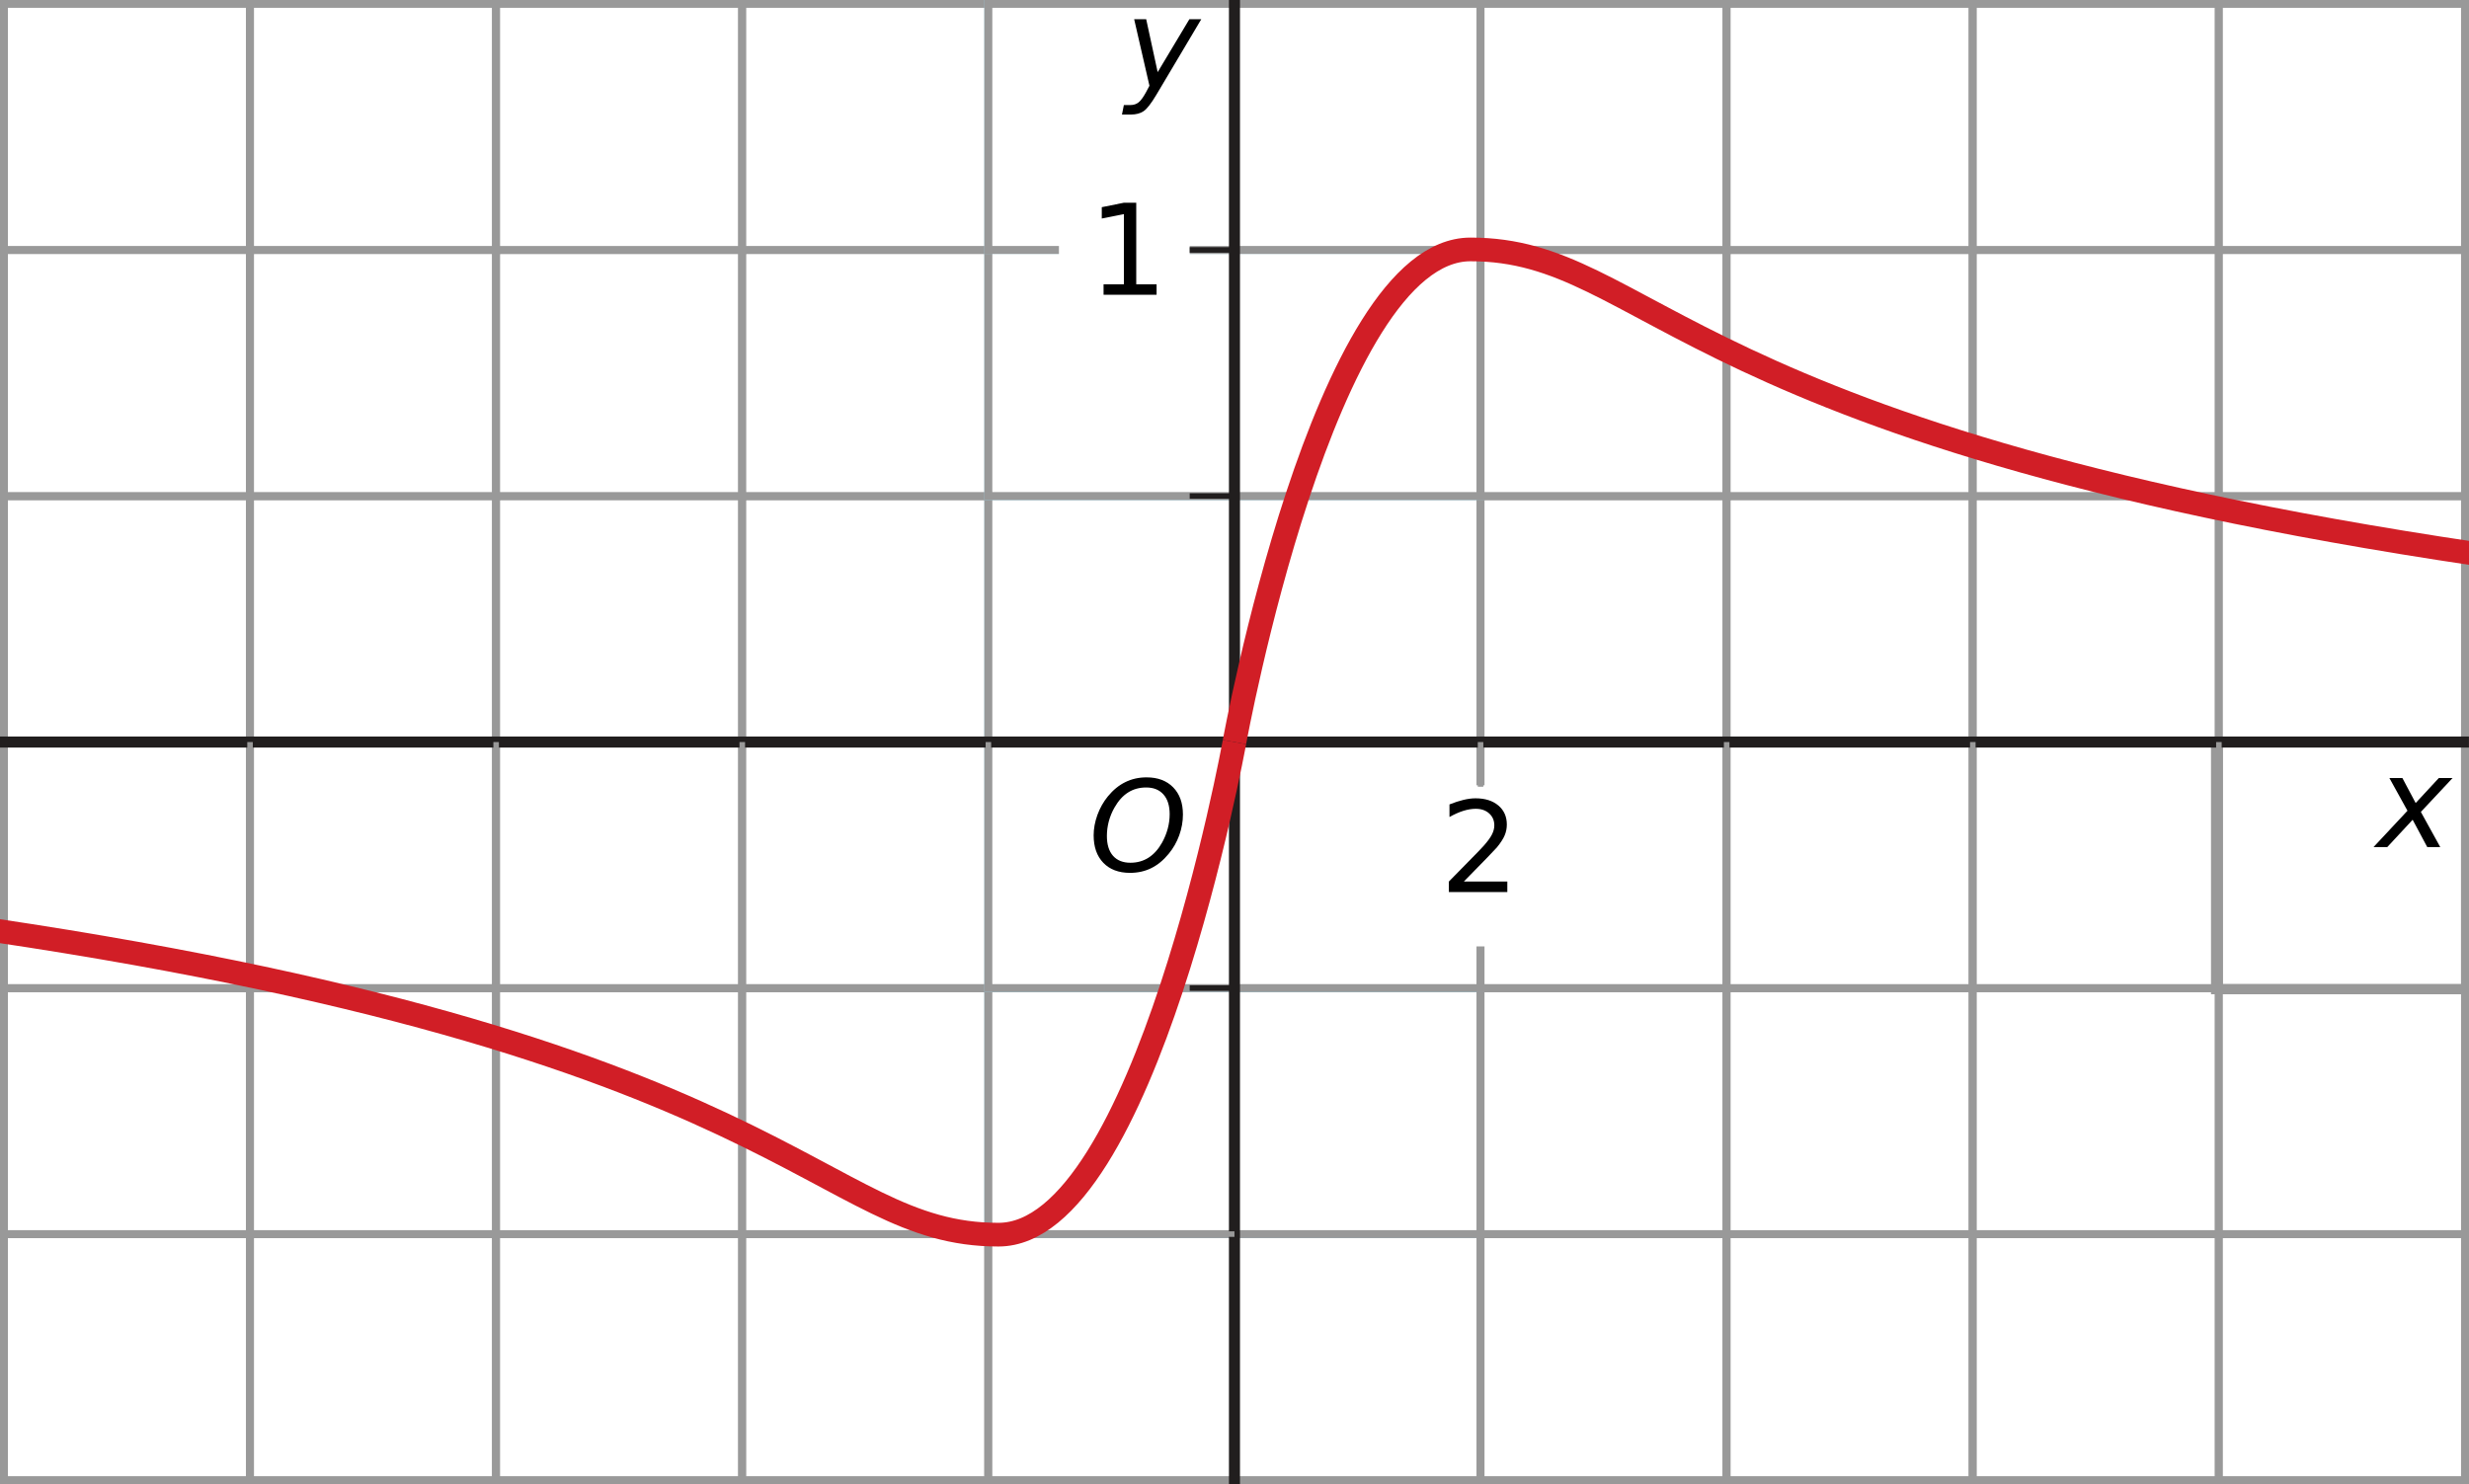 <?xml version="1.0" encoding="UTF-8" standalone="no"?>
<svg
   xmlns:dc="http://purl.org/dc/elements/1.1/"
   xmlns:cc="http://creativecommons.org/ns#"
   xmlns:rdf="http://www.w3.org/1999/02/22-rdf-syntax-ns#"
   xmlns:svg="http://www.w3.org/2000/svg"
   xmlns="http://www.w3.org/2000/svg"
   xmlns:sodipodi="http://sodipodi.sourceforge.net/DTD/sodipodi-0.dtd"
   xmlns:inkscape="http://www.inkscape.org/namespaces/inkscape"
   width="156.41pt"
   height="94.04pt"
   viewBox="0 0 156.41 94.04"
   version="1.1"
   id="svg583"
   sodipodi:docname="vb-c34-ex3-t01.svg"
   inkscape:version="0.92.1 r15371">
  <rect x="0" y="0" width="156.41" height="94.04" fill="#808080" stroke="none"/>
  <sodipodi:namedview
     pagecolor="#ffffff"
     bordercolor="#666666"
     borderopacity="1"
     objecttolerance="10"
     gridtolerance="10"
     guidetolerance="10"
     inkscape:pageopacity="0"
     inkscape:pageshadow="2"
     inkscape:window-width="1920"
     inkscape:window-height="986"
     id="namedview585"
     showgrid="false"
     inkscape:zoom="3.3062144"
     inkscape:cx="8.957683"
     inkscape:cy="65.902498"
     inkscape:window-x="-11"
     inkscape:window-y="-11"
     inkscape:window-maximized="1"
     inkscape:current-layer="svg583" />
  <defs
     id="defs116">
    <clipPath
       id="clip1">
      <path
         d="M 0 77 L 17 77 L 17 94.039 L 0 94.039 Z M 0 77 "
         id="path2" />
    </clipPath>
    <clipPath
       id="clip2">
      <path
         d="M 0 77 L 17 77 L 17 94.039 L 0 94.039 Z M 0 77 "
         id="path5" />
    </clipPath>
    <clipPath
       id="clip3">
      <path
         d="M 15 77 L 32 77 L 32 94.039 L 15 94.039 Z M 15 77 "
         id="path8" />
    </clipPath>
    <clipPath
       id="clip4">
      <path
         d="M 15 77 L 32 77 L 32 94.039 L 15 94.039 Z M 15 77 "
         id="path11" />
    </clipPath>
    <clipPath
       id="clip5">
      <path
         d="M 31 77 L 48 77 L 48 94.039 L 31 94.039 Z M 31 77 "
         id="path14" />
    </clipPath>
    <clipPath
       id="clip6">
      <path
         d="M 31 77 L 48 77 L 48 94.039 L 31 94.039 Z M 31 77 "
         id="path17" />
    </clipPath>
    <clipPath
       id="clip7">
      <path
         d="M 46 77 L 63 77 L 63 94.039 L 46 94.039 Z M 46 77 "
         id="path20" />
    </clipPath>
    <clipPath
       id="clip8">
      <path
         d="M 46 77 L 63 77 L 63 94.039 L 46 94.039 Z M 46 77 "
         id="path23" />
    </clipPath>
    <clipPath
       id="clip9">
      <path
         d="M 62 77 L 79 77 L 79 94.039 L 62 94.039 Z M 62 77 "
         id="path26" />
    </clipPath>
    <clipPath
       id="clip10">
      <path
         d="M 62 77 L 79 77 L 79 94.039 L 62 94.039 Z M 62 77 "
         id="path29" />
    </clipPath>
    <clipPath
       id="clip11">
      <path
         d="M 77 77 L 95 77 L 95 94.039 L 77 94.039 Z M 77 77 "
         id="path32" />
    </clipPath>
    <clipPath
       id="clip12">
      <path
         d="M 77 77 L 95 77 L 95 94.039 L 77 94.039 Z M 77 77 "
         id="path35" />
    </clipPath>
    <clipPath
       id="clip13">
      <path
         d="M 93 77 L 110 77 L 110 94.039 L 93 94.039 Z M 93 77 "
         id="path38" />
    </clipPath>
    <clipPath
       id="clip14">
      <path
         d="M 93 77 L 110 77 L 110 94.039 L 93 94.039 Z M 93 77 "
         id="path41" />
    </clipPath>
    <clipPath
       id="clip15">
      <path
         d="M 109 77 L 126 77 L 126 94.039 L 109 94.039 Z M 109 77 "
         id="path44" />
    </clipPath>
    <clipPath
       id="clip16">
      <path
         d="M 109 77 L 126 77 L 126 94.039 L 109 94.039 Z M 109 77 "
         id="path47" />
    </clipPath>
    <clipPath
       id="clip17">
      <path
         d="M 124 77 L 141 77 L 141 94.039 L 124 94.039 Z M 124 77 "
         id="path50" />
    </clipPath>
    <clipPath
       id="clip18">
      <path
         d="M 124 77 L 141 77 L 141 94.039 L 124 94.039 Z M 124 77 "
         id="path53" />
    </clipPath>
    <clipPath
       id="clip19">
      <path
         d="M 140 78 L 156.41 78 L 156.41 94 L 140 94 Z M 140 78 "
         id="path56" />
    </clipPath>
    <clipPath
       id="clip20">
      <path
         d="M 140 77 L 156.41 77 L 156.41 94.039 L 140 94.039 Z M 140 77 "
         id="path59" />
    </clipPath>
    <clipPath
       id="clip21">
      <path
         d="M 140 78 L 156.41 78 L 156.41 94 L 140 94 Z M 140 78 "
         id="path62" />
    </clipPath>
    <clipPath
       id="clip22">
      <path
         d="M 140 77 L 156.41 77 L 156.41 94.039 L 140 94.039 Z M 140 77 "
         id="path65" />
    </clipPath>
    <clipPath
       id="clip23">
      <path
         d="M 140 62 L 156.41 62 L 156.41 79 L 140 79 Z M 140 62 "
         id="path68" />
    </clipPath>
    <clipPath
       id="clip24">
      <path
         d="M 140 47 L 156.41 47 L 156.41 63 L 140 63 Z M 140 47 "
         id="path71" />
    </clipPath>
    <clipPath
       id="clip25">
      <path
         d="M 140 46 L 156.41 46 L 156.41 63 L 140 63 Z M 140 46 "
         id="path74" />
    </clipPath>
    <clipPath
       id="clip26">
      <path
         d="M 140 47 L 156.41 47 L 156.41 63 L 140 63 Z M 140 47 "
         id="path77" />
    </clipPath>
    <clipPath
       id="clip27">
      <path
         d="M 140 46 L 156.41 46 L 156.41 63 L 140 63 Z M 140 46 "
         id="path80" />
    </clipPath>
    <clipPath
       id="clip28">
      <path
         d="M 140 31 L 156.41 31 L 156.41 48 L 140 48 Z M 140 31 "
         id="path83" />
    </clipPath>
    <clipPath
       id="clip29">
      <path
         d="M 140 15 L 156.41 15 L 156.41 32 L 140 32 Z M 140 15 "
         id="path86" />
    </clipPath>
    <clipPath
       id="clip30">
      <path
         d="M 140 0 L 156.41 0 L 156.41 16 L 140 16 Z M 140 0 "
         id="path89" />
    </clipPath>
    <clipPath
       id="clip31">
      <path
         d="M 140 0 L 156.41 0 L 156.41 17 L 140 17 Z M 140 0 "
         id="path92" />
    </clipPath>
    <clipPath
       id="clip32">
      <path
         d="M 140 0 L 156.41 0 L 156.41 16 L 140 16 Z M 140 0 "
         id="path95" />
    </clipPath>
    <clipPath
       id="clip33">
      <path
         d="M 140 0 L 156.41 0 L 156.41 17 L 140 17 Z M 140 0 "
         id="path98" />
    </clipPath>
    <clipPath
       id="clip34">
      <path
         d="M 0 46 L 156.41 46 L 156.41 48 L 0 48 Z M 0 46 "
         id="path101" />
    </clipPath>
    <clipPath
       id="clip35">
      <path
         d="M 77 0 L 79 0 L 79 94.039 L 77 94.039 Z M 77 0 "
         id="path104" />
    </clipPath>
    <clipPath
       id="clip36">
      <path
         d="M 0 25 L 100 25 L 100 94.039 L 0 94.039 Z M 0 25 "
         id="path107" />
    </clipPath>
    <clipPath
       id="clip37">
      <path
         d="M 56 0 L 156.41 0 L 156.41 69 L 56 69 Z M 56 0 "
         id="path110" />
    </clipPath>
    <clipPath
       id="clip38">
      <path
         d="M 152 39 L 156.41 39 L 156.41 45 L 152 45 Z M 152 39 "
         id="path113" />
    </clipPath>
  </defs>
  <g
     style="clip-rule:nonzero;stroke:#999999;stroke-opacity:1;fill:#ffffff;fill-opacity:1"
     id="g122"
     clip-path="url(#clip1)">
    <path
       inkscape:connector-curvature="0"
       id="path120"
       transform="matrix(0.1,0,0,-0.1,0,94.04)"
       d="M 2.5,2.509 H 158.398 V 158.408 H 2.5 Z m 0,0"
       style="fill:#ffffff;stroke:#999999;stroke-width:5;stroke-linecap:butt;stroke-linejoin:miter;stroke-miterlimit:10;stroke-opacity:1;fill-opacity:1" />
  </g>
  <g
     style="clip-rule:nonzero;stroke:#999999;stroke-opacity:1;fill:#ffffff;fill-opacity:1"
     id="g134"
     clip-path="url(#clip3)">
    <path
       inkscape:connector-curvature="0"
       id="path132"
       transform="matrix(0.1,0,0,-0.1,0,94.04)"
       d="M 158.398,2.509 H 314.297 V 158.408 H 158.398 Z m 0,0"
       style="fill:#ffffff;stroke:#999999;stroke-width:5;stroke-linecap:butt;stroke-linejoin:miter;stroke-miterlimit:10;stroke-opacity:1;fill-opacity:1" />
  </g>
  <g
     style="clip-rule:nonzero;stroke:#999999;stroke-opacity:1;fill:#ffffff;fill-opacity:1"
     id="g140"
     clip-path="url(#clip4)">
    <path
       inkscape:connector-curvature="0"
       id="path138"
       transform="matrix(0.1,0,0,-0.1,0,94.04)"
       d="M 158.398,2.509 H 314.297 V 158.408 H 158.398 Z m 0,0"
       style="fill:#ffffff;stroke:#999999;stroke-width:5;stroke-linecap:butt;stroke-linejoin:miter;stroke-miterlimit:10;stroke-opacity:1;fill-opacity:1" />
  </g>
  <g
     style="clip-rule:nonzero;stroke:#999999;stroke-opacity:1;fill:#ffffff;fill-opacity:1"
     id="g146"
     clip-path="url(#clip5)">
    <path
       inkscape:connector-curvature="0"
       id="path144"
       transform="matrix(0.1,0,0,-0.1,0,94.04)"
       d="m 314.297,2.509 h 155.938 V 158.408 h -155.938 z m 0,0"
       style="fill:#ffffff;stroke:#999999;stroke-width:5;stroke-linecap:butt;stroke-linejoin:miter;stroke-miterlimit:10;stroke-opacity:1;fill-opacity:1" />
  </g>
  <g
     style="clip-rule:nonzero;stroke:#999999;stroke-opacity:1;fill:#ffffff;fill-opacity:1"
     id="g152"
     clip-path="url(#clip6)">
    <path
       inkscape:connector-curvature="0"
       id="path150"
       transform="matrix(0.1,0,0,-0.1,0,94.04)"
       d="m 314.297,2.509 h 155.938 V 158.408 h -155.938 z m 0,0"
       style="fill:#ffffff;stroke:#999999;stroke-width:5;stroke-linecap:butt;stroke-linejoin:miter;stroke-miterlimit:10;stroke-opacity:1;fill-opacity:1" />
  </g>
  <g
     style="clip-rule:nonzero;stroke:#999999;stroke-opacity:1;fill:#ffffff;fill-opacity:1"
     id="g158"
     clip-path="url(#clip7)">
    <path
       inkscape:connector-curvature="0"
       id="path156"
       transform="matrix(0.1,0,0,-0.1,0,94.04)"
       d="M 470.234,2.509 H 626.133 V 158.408 H 470.234 Z m 0,0"
       style="fill:#ffffff;stroke:#999999;stroke-width:5;stroke-linecap:butt;stroke-linejoin:miter;stroke-miterlimit:10;stroke-opacity:1;fill-opacity:1" />
  </g>
  <g
     style="clip-rule:nonzero;stroke:#999999;stroke-opacity:1;fill:#ffffff;fill-opacity:1"
     id="g164"
     clip-path="url(#clip8)">
    <path
       inkscape:connector-curvature="0"
       id="path162"
       transform="matrix(0.1,0,0,-0.1,0,94.04)"
       d="M 470.234,2.509 H 626.133 V 158.408 H 470.234 Z m 0,0"
       style="fill:#ffffff;stroke:#999999;stroke-width:5;stroke-linecap:butt;stroke-linejoin:miter;stroke-miterlimit:10;stroke-opacity:1;fill-opacity:1" />
  </g>
  <g
     style="clip-rule:nonzero;stroke:#999999;stroke-opacity:1;fill:#ffffff;fill-opacity:1"
     id="g170"
     clip-path="url(#clip9)">
    <path
       inkscape:connector-curvature="0"
       id="path168"
       transform="matrix(0.1,0,0,-0.1,0,94.04)"
       d="M 626.133,2.509 H 782.031 V 158.408 H 626.133 Z m 0,0"
       style="fill:#ffffff;stroke:#999999;stroke-width:5;stroke-linecap:butt;stroke-linejoin:miter;stroke-miterlimit:10;stroke-opacity:1;fill-opacity:1" />
  </g>
  <g
     style="clip-rule:nonzero;stroke:#999999;stroke-opacity:1;fill:#ffffff;fill-opacity:1"
     id="g176"
     clip-path="url(#clip10)">
    <path
       inkscape:connector-curvature="0"
       id="path174"
       transform="matrix(0.1,0,0,-0.1,0,94.04)"
       d="M 626.133,2.509 H 782.031 V 158.408 H 626.133 Z m 0,0"
       style="fill:#ffffff;stroke:#999999;stroke-width:5;stroke-linecap:butt;stroke-linejoin:miter;stroke-miterlimit:10;stroke-opacity:1;fill-opacity:1" />
  </g>
  <g
     style="clip-rule:nonzero;stroke:#999999;stroke-opacity:1;fill:#ffffff;fill-opacity:1"
     id="g182"
     clip-path="url(#clip11)">
    <path
       inkscape:connector-curvature="0"
       id="path180"
       transform="matrix(0.1,0,0,-0.1,0,94.04)"
       d="M 782.031,2.509 H 937.93 V 158.408 H 782.031 Z m 0,0"
       style="fill:#ffffff;stroke:#999999;stroke-width:5;stroke-linecap:butt;stroke-linejoin:miter;stroke-miterlimit:10;stroke-opacity:1;fill-opacity:1" />
  </g>
  <g
     style="clip-rule:nonzero;stroke:#999999;stroke-opacity:1;fill:#ffffff;fill-opacity:1"
     id="g188"
     clip-path="url(#clip12)">
    <path
       inkscape:connector-curvature="0"
       id="path186"
       transform="matrix(0.1,0,0,-0.1,0,94.04)"
       d="M 782.031,2.509 H 937.93 V 158.408 H 782.031 Z m 0,0"
       style="fill:#ffffff;stroke:#999999;stroke-width:5;stroke-linecap:butt;stroke-linejoin:miter;stroke-miterlimit:10;stroke-opacity:1;fill-opacity:1" />
  </g>
  <g
     style="clip-rule:nonzero;stroke:#999999;stroke-opacity:1;fill:#ffffff;fill-opacity:1"
     id="g194"
     clip-path="url(#clip13)">
    <path
       inkscape:connector-curvature="0"
       id="path192"
       transform="matrix(0.1,0,0,-0.1,0,94.04)"
       d="M 937.93,2.509 H 1093.828 V 158.408 H 937.93 Z m 0,0"
       style="fill:#ffffff;stroke:#999999;stroke-width:5;stroke-linecap:butt;stroke-linejoin:miter;stroke-miterlimit:10;stroke-opacity:1;fill-opacity:1" />
  </g>
  <g
     style="clip-rule:nonzero;stroke:#999999;stroke-opacity:1;fill:#ffffff;fill-opacity:1"
     id="g200"
     clip-path="url(#clip14)">
    <path
       inkscape:connector-curvature="0"
       id="path198"
       transform="matrix(0.1,0,0,-0.1,0,94.04)"
       d="M 937.93,2.509 H 1093.828 V 158.408 H 937.93 Z m 0,0"
       style="fill:#ffffff;stroke:#999999;stroke-width:5;stroke-linecap:butt;stroke-linejoin:miter;stroke-miterlimit:10;stroke-opacity:1;fill-opacity:1" />
  </g>
  <g
     style="clip-rule:nonzero;stroke:#999999;stroke-opacity:1;fill:#ffffff;fill-opacity:1"
     id="g206"
     clip-path="url(#clip15)">
    <path
       inkscape:connector-curvature="0"
       id="path204"
       transform="matrix(0.1,0,0,-0.1,0,94.04)"
       d="m 1093.828,2.509 h 155.899 V 158.408 h -155.899 z m 0,0"
       style="fill:#ffffff;stroke:#999999;stroke-width:5;stroke-linecap:butt;stroke-linejoin:miter;stroke-miterlimit:10;stroke-opacity:1;fill-opacity:1" />
  </g>
  <g
     style="clip-rule:nonzero;stroke:#999999;stroke-opacity:1;fill:#ffffff;fill-opacity:1"
     id="g212"
     clip-path="url(#clip16)">
    <path
       inkscape:connector-curvature="0"
       id="path210"
       transform="matrix(0.1,0,0,-0.1,0,94.04)"
       d="m 1093.828,2.509 h 155.899 V 158.408 h -155.899 z m 0,0"
       style="fill:#ffffff;stroke:#999999;stroke-width:5;stroke-linecap:butt;stroke-linejoin:miter;stroke-miterlimit:10;stroke-opacity:1;fill-opacity:1" />
  </g>
  <g
     style="clip-rule:nonzero;stroke:#999999;stroke-opacity:1;fill:#ffffff;fill-opacity:1"
     id="g218"
     clip-path="url(#clip17)">
    <path
       inkscape:connector-curvature="0"
       id="path216"
       transform="matrix(0.1,0,0,-0.1,0,94.04)"
       d="m 1249.766,2.509 h 155.899 V 158.408 h -155.899 z m 0,0"
       style="fill:#ffffff;stroke:#999999;stroke-width:5;stroke-linecap:butt;stroke-linejoin:miter;stroke-miterlimit:10;stroke-opacity:1;fill-opacity:1" />
  </g>
  <g
     style="clip-rule:nonzero;stroke:#999999;stroke-opacity:1;fill:#ffffff;fill-opacity:1"
     id="g224"
     clip-path="url(#clip18)">
    <path
       inkscape:connector-curvature="0"
       id="path222"
       transform="matrix(0.1,0,0,-0.1,0,94.04)"
       d="m 1249.766,2.509 h 155.899 V 158.408 h -155.899 z m 0,0"
       style="fill:#ffffff;stroke:#999999;stroke-width:5;stroke-linecap:butt;stroke-linejoin:miter;stroke-miterlimit:10;stroke-opacity:1;fill-opacity:1" />
  </g>
  <g
     style="clip-rule:nonzero;stroke:#999999;stroke-opacity:1"
     id="g228"
     clip-path="url(#clip19)" />
  <g
     style="clip-rule:nonzero;stroke:#999999;stroke-opacity:1;fill:#ffffff;fill-opacity:1"
     id="g232"
     clip-path="url(#clip20)">
    <path
       inkscape:connector-curvature="0"
       id="path230"
       transform="matrix(0.1,0,0,-0.1,0,94.04)"
       d="m 1405.664,2.509 h 155.898 V 158.408 h -155.898 z m 0,0"
       style="fill:#ffffff;stroke:#999999;stroke-width:5;stroke-linecap:butt;stroke-linejoin:miter;stroke-miterlimit:10;stroke-opacity:1;fill-opacity:1" />
  </g>
  <g
     style="clip-rule:nonzero;stroke:#999999;stroke-opacity:1"
     id="g236"
     clip-path="url(#clip21)" />
  <g
     style="clip-rule:nonzero;stroke:#999999;stroke-opacity:1;fill:#ffffff;fill-opacity:1"
     id="g240"
     clip-path="url(#clip22)">
    <path
       inkscape:connector-curvature="0"
       id="path238"
       transform="matrix(0.1,0,0,-0.1,0,94.04)"
       d="m 1405.664,2.509 h 155.898 V 158.408 h -155.898 z m 0,0"
       style="fill:#ffffff;stroke:#999999;stroke-width:5;stroke-linecap:butt;stroke-linejoin:miter;stroke-miterlimit:10;stroke-opacity:1;fill-opacity:1" />
  </g>
  <path
     inkscape:connector-curvature="0"
     id="path242"
     d="M 0.25,78.199 H 15.84 V 62.609 H 0.25 Z m 0,0"
     style="fill:#ffffff;fill-opacity:1;fill-rule:nonzero;stroke:#999999;stroke-width:0.5;stroke-linecap:butt;stroke-linejoin:miter;stroke-miterlimit:10;stroke-opacity:1" />
  <path
     inkscape:connector-curvature="0"
     id="path244"
     d="M 0.25,78.199 H 15.84 V 62.609 H 0.25 Z m 0,0"
     style="fill:#ffffff;fill-opacity:1;fill-rule:nonzero;stroke:#999999;stroke-width:0.5;stroke-linecap:butt;stroke-linejoin:miter;stroke-miterlimit:10;stroke-opacity:1" />
  <path
     inkscape:connector-curvature="0"
     id="path246"
     d="M 15.84,78.199 H 31.43 V 62.609 H 15.84 Z m 0,0"
     style="fill:#ffffff;fill-opacity:1;fill-rule:nonzero;stroke:#999999;stroke-width:0.5;stroke-linecap:butt;stroke-linejoin:miter;stroke-miterlimit:10;stroke-opacity:1" />
  <path
     inkscape:connector-curvature="0"
     id="path248"
     d="M 15.84,78.199 H 31.43 V 62.609 H 15.84 Z m 0,0"
     style="fill:#ffffff;fill-opacity:1;fill-rule:nonzero;stroke:#999999;stroke-width:0.5;stroke-linecap:butt;stroke-linejoin:miter;stroke-miterlimit:10;stroke-opacity:1" />
  <path
     inkscape:connector-curvature="0"
     id="path250"
     d="m 31.43,78.199 h 15.594 V 62.609 h -15.594 z m 0,0"
     style="fill:#ffffff;fill-opacity:1;fill-rule:nonzero;stroke:#999999;stroke-width:0.5;stroke-linecap:butt;stroke-linejoin:miter;stroke-miterlimit:10;stroke-opacity:1" />
  <path
     inkscape:connector-curvature="0"
     id="path252"
     d="m 31.43,78.199 h 15.594 V 62.609 h -15.594 z m 0,0"
     style="fill:#ffffff;fill-opacity:1;fill-rule:nonzero;stroke:#999999;stroke-width:0.5;stroke-linecap:butt;stroke-linejoin:miter;stroke-miterlimit:10;stroke-opacity:1" />
  <path
     inkscape:connector-curvature="0"
     id="path254"
     d="M 47.023,78.199 H 62.613 V 62.609 H 47.023 Z m 0,0"
     style="fill:#ffffff;fill-opacity:1;fill-rule:nonzero;stroke:#999999;stroke-width:0.5;stroke-linecap:butt;stroke-linejoin:miter;stroke-miterlimit:10;stroke-opacity:1" />
  <path
     inkscape:connector-curvature="0"
     id="path256"
     d="M 47.023,78.199 H 62.613 V 62.609 H 47.023 Z m 0,0"
     style="fill:#ffffff;fill-opacity:1;fill-rule:nonzero;stroke:#999999;stroke-width:0.5;stroke-linecap:butt;stroke-linejoin:miter;stroke-miterlimit:10;stroke-opacity:1" />
  <path
     inkscape:connector-curvature="0"
     id="path258"
     d="M 62.613,78.199 H 78.203 V 62.609 H 62.613 Z m 0,0"
     style="fill:#ffffff;fill-opacity:1;fill-rule:nonzero;stroke:#99def8;stroke-width:0.5;stroke-linecap:butt;stroke-linejoin:miter;stroke-miterlimit:10;stroke-opacity:1" />
  <path
     inkscape:connector-curvature="0"
     id="path260"
     d="M 62.613,78.199 H 78.203 V 62.609 H 62.613 Z m 0,0"
     style="fill:#ffffff;fill-opacity:1;fill-rule:nonzero;stroke:#999999;stroke-width:0.5;stroke-linecap:butt;stroke-linejoin:miter;stroke-miterlimit:10;stroke-opacity:1" />
  <path
     inkscape:connector-curvature="0"
     id="path262"
     d="M 78.203,78.199 H 93.793 V 62.609 H 78.203 Z m 0,0"
     style="fill:#ffffff;fill-opacity:1;fill-rule:nonzero;stroke:#99def8;stroke-width:0.5;stroke-linecap:butt;stroke-linejoin:miter;stroke-miterlimit:10;stroke-opacity:1" />
  <path
     inkscape:connector-curvature="0"
     id="path264"
     d="M 78.203,78.199 H 93.793 V 62.609 H 78.203 Z m 0,0"
     style="fill:#ffffff;fill-opacity:1;fill-rule:nonzero;stroke:#999999;stroke-width:0.5;stroke-linecap:butt;stroke-linejoin:miter;stroke-miterlimit:10;stroke-opacity:1" />
  <path
     inkscape:connector-curvature="0"
     id="path266"
     d="M 93.793,78.199 H 109.383 V 62.609 H 93.793 Z m 0,0"
     style="fill:#ffffff;fill-opacity:1;fill-rule:nonzero;stroke:#999999;stroke-width:0.5;stroke-linecap:butt;stroke-linejoin:miter;stroke-miterlimit:10;stroke-opacity:1" />
  <path
     inkscape:connector-curvature="0"
     id="path268"
     d="M 93.793,78.199 H 109.383 V 62.609 H 93.793 Z m 0,0"
     style="fill:#ffffff;fill-opacity:1;fill-rule:nonzero;stroke:#999999;stroke-width:0.5;stroke-linecap:butt;stroke-linejoin:miter;stroke-miterlimit:10;stroke-opacity:1" />
  <path
     inkscape:connector-curvature="0"
     id="path270"
     d="m 109.383,78.199 h 15.59 V 62.609 h -15.59 z m 0,0"
     style="fill:#ffffff;fill-opacity:1;fill-rule:nonzero;stroke:#999999;stroke-width:0.5;stroke-linecap:butt;stroke-linejoin:miter;stroke-miterlimit:10;stroke-opacity:1" />
  <path
     inkscape:connector-curvature="0"
     id="path272"
     d="m 109.383,78.199 h 15.59 V 62.609 h -15.59 z m 0,0"
     style="fill:#ffffff;fill-opacity:1;fill-rule:nonzero;stroke:#999999;stroke-width:0.5;stroke-linecap:butt;stroke-linejoin:miter;stroke-miterlimit:10;stroke-opacity:1" />
  <path
     inkscape:connector-curvature="0"
     id="path274"
     d="m 124.977,78.199 h 15.59 V 62.609 h -15.59 z m 0,0"
     style="fill:#ffffff;fill-opacity:1;fill-rule:nonzero;stroke:#999999;stroke-width:0.5;stroke-linecap:butt;stroke-linejoin:miter;stroke-miterlimit:10;stroke-opacity:1" />
  <path
     inkscape:connector-curvature="0"
     id="path276"
     d="m 124.977,78.199 h 15.59 V 62.609 h -15.59 z m 0,0"
     style="fill:#ffffff;fill-opacity:1;fill-rule:nonzero;stroke:#999999;stroke-width:0.5;stroke-linecap:butt;stroke-linejoin:miter;stroke-miterlimit:10;stroke-opacity:1" />
  <g
     style="clip-rule:nonzero;stroke:#999999;stroke-opacity:1"
     id="g282"
     clip-path="url(#clip23)">
    <path
       inkscape:connector-curvature="0"
       id="path278"
       transform="matrix(0.1,0,0,-0.1,0,94.04)"
       d="m 1405.664,158.408 h 155.898 v 155.898 h -155.898 z m 0,0"
       style="fill:#ffffff;fill-opacity:1;fill-rule:nonzero;stroke:#999999;stroke-width:5;stroke-linecap:butt;stroke-linejoin:miter;stroke-miterlimit:10;stroke-opacity:1" />
    <path
       inkscape:connector-curvature="0"
       id="path280"
       transform="matrix(0.1,0,0,-0.1,0,94.04)"
       d="m 1405.664,158.408 h 155.898 v 155.898 h -155.898 z m 0,0"
       style="fill:#ffffff;fill-opacity:1;fill-rule:nonzero;stroke:#999999;stroke-width:5;stroke-linecap:butt;stroke-linejoin:miter;stroke-miterlimit:10;stroke-opacity:1" />
  </g>
  <path
     inkscape:connector-curvature="0"
     id="path284"
     d="M 0.25,62.609 H 15.84 V 47.02 H 0.25 Z m 0,0"
     style="fill:#ffffff;fill-opacity:1;fill-rule:nonzero;stroke:#999999;stroke-width:0.5;stroke-linecap:butt;stroke-linejoin:miter;stroke-miterlimit:10;stroke-opacity:1" />
  <path
     inkscape:connector-curvature="0"
     id="path286"
     d="M 0.25,62.609 H 15.84 V 47.02 H 0.25 Z m 0,0"
     style="fill:#ffffff;fill-opacity:1;fill-rule:nonzero;stroke:#999999;stroke-width:0.5;stroke-linecap:butt;stroke-linejoin:miter;stroke-miterlimit:10;stroke-opacity:1" />
  <path
     inkscape:connector-curvature="0"
     id="path288"
     d="M 15.84,62.609 H 31.43 V 47.02 H 15.84 Z m 0,0"
     style="fill:#ffffff;fill-opacity:1;fill-rule:nonzero;stroke:#999999;stroke-width:0.5;stroke-linecap:butt;stroke-linejoin:miter;stroke-miterlimit:10;stroke-opacity:1" />
  <path
     inkscape:connector-curvature="0"
     id="path290"
     d="M 15.84,62.609 H 31.43 V 47.02 H 15.84 Z m 0,0"
     style="fill:#ffffff;fill-opacity:1;fill-rule:nonzero;stroke:#999999;stroke-width:0.5;stroke-linecap:butt;stroke-linejoin:miter;stroke-miterlimit:10;stroke-opacity:1" />
  <path
     inkscape:connector-curvature="0"
     id="path292"
     d="m 31.43,62.609 h 15.594 V 47.02 h -15.594 z m 0,0"
     style="fill:#ffffff;fill-opacity:1;fill-rule:nonzero;stroke:#999999;stroke-width:0.5;stroke-linecap:butt;stroke-linejoin:miter;stroke-miterlimit:10;stroke-opacity:1" />
  <path
     inkscape:connector-curvature="0"
     id="path294"
     d="m 31.43,62.609 h 15.594 V 47.02 h -15.594 z m 0,0"
     style="fill:#ffffff;fill-opacity:1;fill-rule:nonzero;stroke:#999999;stroke-width:0.5;stroke-linecap:butt;stroke-linejoin:miter;stroke-miterlimit:10;stroke-opacity:1" />
  <path
     inkscape:connector-curvature="0"
     id="path296"
     d="M 47.023,62.609 H 62.613 V 47.02 H 47.023 Z m 0,0"
     style="fill:#ffffff;fill-opacity:1;fill-rule:nonzero;stroke:#999999;stroke-width:0.5;stroke-linecap:butt;stroke-linejoin:miter;stroke-miterlimit:10;stroke-opacity:1" />
  <path
     inkscape:connector-curvature="0"
     id="path298"
     d="M 47.023,62.609 H 62.613 V 47.02 H 47.023 Z m 0,0"
     style="fill:#ffffff;fill-opacity:1;fill-rule:nonzero;stroke:#999999;stroke-width:0.5;stroke-linecap:butt;stroke-linejoin:miter;stroke-miterlimit:10;stroke-opacity:1" />
  <path
     inkscape:connector-curvature="0"
     id="path300"
     d="M 62.613,62.609 H 78.203 V 47.02 H 62.613 Z m 0,0"
     style="fill:#ffffff;fill-opacity:1;fill-rule:nonzero;stroke:#99def8;stroke-width:0.5;stroke-linecap:butt;stroke-linejoin:miter;stroke-miterlimit:10;stroke-opacity:1" />
  <path
     inkscape:connector-curvature="0"
     id="path302"
     d="M 62.613,62.609 H 78.203 V 47.02 H 62.613 Z m 0,0"
     style="fill:#ffffff;fill-opacity:1;fill-rule:nonzero;stroke:#999999;stroke-width:0.5;stroke-linecap:butt;stroke-linejoin:miter;stroke-miterlimit:10;stroke-opacity:1" />
  <path
     inkscape:connector-curvature="0"
     id="path304"
     d="M 78.203,62.609 H 93.793 V 47.02 H 78.203 Z m 0,0"
     style="fill:#ffffff;fill-opacity:1;fill-rule:nonzero;stroke:#99def8;stroke-width:0.5;stroke-linecap:butt;stroke-linejoin:miter;stroke-miterlimit:10;stroke-opacity:1" />
  <path
     inkscape:connector-curvature="0"
     id="path306"
     d="M 78.203,62.609 H 93.793 V 47.02 H 78.203 Z m 0,0"
     style="fill:#ffffff;fill-opacity:1;fill-rule:nonzero;stroke:#999999;stroke-width:0.5;stroke-linecap:butt;stroke-linejoin:miter;stroke-miterlimit:10;stroke-opacity:1" />
  <path
     inkscape:connector-curvature="0"
     id="path308"
     d="M 93.793,62.609 H 109.383 V 47.02 H 93.793 Z m 0,0"
     style="fill:#ffffff;fill-opacity:1;fill-rule:nonzero;stroke:#999999;stroke-width:0.5;stroke-linecap:butt;stroke-linejoin:miter;stroke-miterlimit:10;stroke-opacity:1" />
  <path
     inkscape:connector-curvature="0"
     id="path310"
     d="M 93.793,62.609 H 109.383 V 47.02 H 93.793 Z m 0,0"
     style="fill:#ffffff;fill-opacity:1;fill-rule:nonzero;stroke:#999999;stroke-width:0.5;stroke-linecap:butt;stroke-linejoin:miter;stroke-miterlimit:10;stroke-opacity:1" />
  <path
     inkscape:connector-curvature="0"
     id="path312"
     d="m 109.383,62.609 h 15.59 V 47.02 h -15.59 z m 0,0"
     style="fill:#ffffff;fill-opacity:1;fill-rule:nonzero;stroke:#999999;stroke-width:0.5;stroke-linecap:butt;stroke-linejoin:miter;stroke-miterlimit:10;stroke-opacity:1" />
  <path
     inkscape:connector-curvature="0"
     id="path314"
     d="m 109.383,62.609 h 15.59 V 47.02 h -15.59 z m 0,0"
     style="fill:#ffffff;fill-opacity:1;fill-rule:nonzero;stroke:#999999;stroke-width:0.5;stroke-linecap:butt;stroke-linejoin:miter;stroke-miterlimit:10;stroke-opacity:1" />
  <path
     inkscape:connector-curvature="0"
     id="path316"
     d="m 124.977,62.609 h 15.59 V 47.02 h -15.59 z m 0,0"
     style="fill:#ffffff;fill-opacity:1;fill-rule:nonzero;stroke:#999999;stroke-width:0.5;stroke-linecap:butt;stroke-linejoin:miter;stroke-miterlimit:10;stroke-opacity:1" />
  <path
     inkscape:connector-curvature="0"
     id="path318"
     d="m 124.977,62.609 h 15.59 V 47.02 h -15.59 z m 0,0"
     style="fill:#ffffff;fill-opacity:1;fill-rule:nonzero;stroke:#999999;stroke-width:0.5;stroke-linecap:butt;stroke-linejoin:miter;stroke-miterlimit:10;stroke-opacity:1" />
  <g
     style="clip-rule:nonzero;stroke:#999999;stroke-opacity:1"
     id="g322"
     clip-path="url(#clip24)">
    <path
       inkscape:connector-curvature="0"
       id="path320"
       d="m 140.566,62.609 h 15.59 V 47.02 h -15.59 z m 0,0"
       style="fill:#ffffff;fill-opacity:1;fill-rule:nonzero;stroke:#999999;stroke-opacity:1" />
  </g>
  <g
     style="clip-rule:nonzero;stroke:#999999;stroke-opacity:1"
     id="g326"
     clip-path="url(#clip25)">
    <path
       inkscape:connector-curvature="0"
       id="path324"
       transform="matrix(0.1,0,0,-0.1,0,94.04)"
       d="m 1405.664,314.306 h 155.898 v 155.898 h -155.898 z m 0,0"
       style="fill:none;stroke:#999999;stroke-width:5;stroke-linecap:butt;stroke-linejoin:miter;stroke-miterlimit:10;stroke-opacity:1" />
  </g>
  <g
     style="clip-rule:nonzero;stroke:#999999;stroke-opacity:1"
     id="g330"
     clip-path="url(#clip26)">
    <path
       inkscape:connector-curvature="0"
       id="path328"
       d="m 140.566,62.609 h 15.59 V 47.02 h -15.59 z m 0,0"
       style="fill:#ffffff;fill-opacity:1;fill-rule:nonzero;stroke:#999999;stroke-opacity:1;stroke-width:0.5;stroke-miterlimit:4;stroke-dasharray:none" />
  </g>
  <g
     style="clip-rule:nonzero;stroke:#999999;stroke-opacity:1"
     id="g334"
     clip-path="url(#clip27)">
    <path
       inkscape:connector-curvature="0"
       id="path332"
       transform="matrix(0.1,0,0,-0.1,0,94.04)"
       d="m 1405.664,314.306 h 155.898 v 155.898 h -155.898 z m 0,0"
       style="fill:none;stroke:#999999;stroke-width:5;stroke-linecap:butt;stroke-linejoin:miter;stroke-miterlimit:10;stroke-opacity:1" />
  </g>
  <path
     inkscape:connector-curvature="0"
     id="path336"
     d="M 0.25,47.02 H 15.84 V 31.43 H 0.25 Z m 0,0"
     style="fill:#ffffff;fill-opacity:1;fill-rule:nonzero;stroke:#999999;stroke-width:0.5;stroke-linecap:butt;stroke-linejoin:miter;stroke-miterlimit:10;stroke-opacity:1" />
  <path
     inkscape:connector-curvature="0"
     id="path338"
     d="M 0.25,47.02 H 15.84 V 31.43 H 0.25 Z m 0,0"
     style="fill:#ffffff;fill-opacity:1;fill-rule:nonzero;stroke:#999999;stroke-width:0.5;stroke-linecap:butt;stroke-linejoin:miter;stroke-miterlimit:10;stroke-opacity:1" />
  <path
     inkscape:connector-curvature="0"
     id="path340"
     d="M 15.84,47.02 H 31.43 V 31.43 H 15.84 Z m 0,0"
     style="fill:#ffffff;fill-opacity:1;fill-rule:nonzero;stroke:#999999;stroke-width:0.5;stroke-linecap:butt;stroke-linejoin:miter;stroke-miterlimit:10;stroke-opacity:1" />
  <path
     inkscape:connector-curvature="0"
     id="path342"
     d="M 15.84,47.02 H 31.43 V 31.43 H 15.84 Z m 0,0"
     style="fill:#ffffff;fill-opacity:1;fill-rule:nonzero;stroke:#999999;stroke-width:0.5;stroke-linecap:butt;stroke-linejoin:miter;stroke-miterlimit:10;stroke-opacity:1" />
  <path
     inkscape:connector-curvature="0"
     id="path344"
     d="m 31.43,47.02 h 15.594 V 31.43 h -15.594 z m 0,0"
     style="fill:#ffffff;fill-opacity:1;fill-rule:nonzero;stroke:#999999;stroke-width:0.5;stroke-linecap:butt;stroke-linejoin:miter;stroke-miterlimit:10;stroke-opacity:1" />
  <path
     inkscape:connector-curvature="0"
     id="path346"
     d="m 31.43,47.02 h 15.594 V 31.43 h -15.594 z m 0,0"
     style="fill:#ffffff;fill-opacity:1;fill-rule:nonzero;stroke:#999999;stroke-width:0.5;stroke-linecap:butt;stroke-linejoin:miter;stroke-miterlimit:10;stroke-opacity:1" />
  <path
     inkscape:connector-curvature="0"
     id="path348"
     d="M 47.023,47.02 H 62.613 V 31.43 H 47.023 Z m 0,0"
     style="fill:#ffffff;fill-opacity:1;fill-rule:nonzero;stroke:#999999;stroke-width:0.5;stroke-linecap:butt;stroke-linejoin:miter;stroke-miterlimit:10;stroke-opacity:1" />
  <path
     inkscape:connector-curvature="0"
     id="path350"
     d="M 47.023,47.02 H 62.613 V 31.43 H 47.023 Z m 0,0"
     style="fill:#ffffff;fill-opacity:1;fill-rule:nonzero;stroke:#999999;stroke-width:0.5;stroke-linecap:butt;stroke-linejoin:miter;stroke-miterlimit:10;stroke-opacity:1" />
  <path
     inkscape:connector-curvature="0"
     id="path352"
     d="M 62.613,47.02 H 78.203 V 31.43 H 62.613 Z m 0,0"
     style="fill:#ffffff;fill-opacity:1;fill-rule:nonzero;stroke:#99def8;stroke-width:0.5;stroke-linecap:butt;stroke-linejoin:miter;stroke-miterlimit:10;stroke-opacity:1" />
  <path
     inkscape:connector-curvature="0"
     id="path354"
     d="M 62.613,47.02 H 78.203 V 31.43 H 62.613 Z m 0,0"
     style="fill:#ffffff;fill-opacity:1;fill-rule:nonzero;stroke:#999999;stroke-width:0.5;stroke-linecap:butt;stroke-linejoin:miter;stroke-miterlimit:10;stroke-opacity:1" />
  <path
     inkscape:connector-curvature="0"
     id="path356"
     d="M 78.203,47.02 H 93.793 V 31.43 H 78.203 Z m 0,0"
     style="fill:#ffffff;fill-opacity:1;fill-rule:nonzero;stroke:#99def8;stroke-width:0.5;stroke-linecap:butt;stroke-linejoin:miter;stroke-miterlimit:10;stroke-opacity:1" />
  <path
     inkscape:connector-curvature="0"
     id="path358"
     d="M 78.203,47.02 H 93.793 V 31.43 H 78.203 Z m 0,0"
     style="fill:#ffffff;fill-opacity:1;fill-rule:nonzero;stroke:#999999;stroke-width:0.5;stroke-linecap:butt;stroke-linejoin:miter;stroke-miterlimit:10;stroke-opacity:1" />
  <path
     inkscape:connector-curvature="0"
     id="path360"
     d="M 93.793,47.02 H 109.383 V 31.43 H 93.793 Z m 0,0"
     style="fill:#ffffff;fill-opacity:1;fill-rule:nonzero;stroke:#999999;stroke-width:0.5;stroke-linecap:butt;stroke-linejoin:miter;stroke-miterlimit:10;stroke-opacity:1" />
  <path
     inkscape:connector-curvature="0"
     id="path362"
     d="M 93.793,47.02 H 109.383 V 31.43 H 93.793 Z m 0,0"
     style="fill:#ffffff;fill-opacity:1;fill-rule:nonzero;stroke:#999999;stroke-width:0.5;stroke-linecap:butt;stroke-linejoin:miter;stroke-miterlimit:10;stroke-opacity:1" />
  <path
     inkscape:connector-curvature="0"
     id="path364"
     d="m 109.383,47.02 h 15.59 V 31.43 h -15.59 z m 0,0"
     style="fill:#ffffff;fill-opacity:1;fill-rule:nonzero;stroke:#999999;stroke-width:0.5;stroke-linecap:butt;stroke-linejoin:miter;stroke-miterlimit:10;stroke-opacity:1" />
  <path
     inkscape:connector-curvature="0"
     id="path366"
     d="m 109.383,47.02 h 15.59 V 31.43 h -15.59 z m 0,0"
     style="fill:#ffffff;fill-opacity:1;fill-rule:nonzero;stroke:#999999;stroke-width:0.5;stroke-linecap:butt;stroke-linejoin:miter;stroke-miterlimit:10;stroke-opacity:1" />
  <path
     inkscape:connector-curvature="0"
     id="path368"
     d="m 124.977,47.02 h 15.59 V 31.43 h -15.59 z m 0,0"
     style="fill:#ffffff;fill-opacity:1;fill-rule:nonzero;stroke:#999999;stroke-width:0.5;stroke-linecap:butt;stroke-linejoin:miter;stroke-miterlimit:10;stroke-opacity:1" />
  <path
     inkscape:connector-curvature="0"
     id="path370"
     d="m 124.977,47.02 h 15.59 V 31.43 h -15.59 z m 0,0"
     style="fill:#ffffff;fill-opacity:1;fill-rule:nonzero;stroke:#999999;stroke-width:0.5;stroke-linecap:butt;stroke-linejoin:miter;stroke-miterlimit:10;stroke-opacity:1" />
  <g
     style="clip-rule:nonzero;stroke:#999999;stroke-opacity:1"
     id="g376"
     clip-path="url(#clip28)">
    <path
       inkscape:connector-curvature="0"
       id="path372"
       transform="matrix(0.1,0,0,-0.1,0,94.04)"
       d="m 1405.664,470.205 h 155.898 v 155.898 h -155.898 z m 0,0"
       style="fill:#ffffff;fill-opacity:1;fill-rule:nonzero;stroke:#999999;stroke-width:5;stroke-linecap:butt;stroke-linejoin:miter;stroke-miterlimit:10;stroke-opacity:1" />
    <path
       inkscape:connector-curvature="0"
       id="path374"
       transform="matrix(0.1,0,0,-0.1,0,94.04)"
       d="m 1405.664,470.205 h 155.898 v 155.898 h -155.898 z m 0,0"
       style="fill:#ffffff;fill-opacity:1;fill-rule:nonzero;stroke:#999999;stroke-width:5;stroke-linecap:butt;stroke-linejoin:miter;stroke-miterlimit:10;stroke-opacity:1" />
  </g>
  <path
     inkscape:connector-curvature="0"
     id="path378"
     d="M 0.25,31.43 H 15.84 V 15.836 H 0.25 Z m 0,0"
     style="fill:#ffffff;fill-opacity:1;fill-rule:nonzero;stroke:#999999;stroke-width:0.5;stroke-linecap:butt;stroke-linejoin:miter;stroke-miterlimit:10;stroke-opacity:1" />
  <path
     inkscape:connector-curvature="0"
     id="path380"
     d="M 0.25,31.43 H 15.84 V 15.836 H 0.25 Z m 0,0"
     style="fill:#ffffff;fill-opacity:1;fill-rule:nonzero;stroke:#999999;stroke-width:0.5;stroke-linecap:butt;stroke-linejoin:miter;stroke-miterlimit:10;stroke-opacity:1" />
  <path
     inkscape:connector-curvature="0"
     id="path382"
     d="M 15.84,31.43 H 31.43 V 15.836 H 15.84 Z m 0,0"
     style="fill:#ffffff;fill-opacity:1;fill-rule:nonzero;stroke:#999999;stroke-width:0.5;stroke-linecap:butt;stroke-linejoin:miter;stroke-miterlimit:10;stroke-opacity:1" />
  <path
     inkscape:connector-curvature="0"
     id="path384"
     d="M 15.84,31.43 H 31.43 V 15.836 H 15.84 Z m 0,0"
     style="fill:#ffffff;fill-opacity:1;fill-rule:nonzero;stroke:#999999;stroke-width:0.5;stroke-linecap:butt;stroke-linejoin:miter;stroke-miterlimit:10;stroke-opacity:1" />
  <path
     inkscape:connector-curvature="0"
     id="path386"
     d="m 31.43,31.43 h 15.594 v -15.594 h -15.594 z m 0,0"
     style="fill:#ffffff;fill-opacity:1;fill-rule:nonzero;stroke:#999999;stroke-width:0.5;stroke-linecap:butt;stroke-linejoin:miter;stroke-miterlimit:10;stroke-opacity:1" />
  <path
     inkscape:connector-curvature="0"
     id="path388"
     d="m 31.43,31.43 h 15.594 v -15.594 h -15.594 z m 0,0"
     style="fill:#ffffff;fill-opacity:1;fill-rule:nonzero;stroke:#999999;stroke-width:0.5;stroke-linecap:butt;stroke-linejoin:miter;stroke-miterlimit:10;stroke-opacity:1" />
  <path
     inkscape:connector-curvature="0"
     id="path390"
     d="M 47.023,31.43 H 62.613 V 15.836 H 47.023 Z m 0,0"
     style="fill:#ffffff;fill-opacity:1;fill-rule:nonzero;stroke:#999999;stroke-width:0.5;stroke-linecap:butt;stroke-linejoin:miter;stroke-miterlimit:10;stroke-opacity:1" />
  <path
     inkscape:connector-curvature="0"
     id="path392"
     d="M 47.023,31.43 H 62.613 V 15.836 H 47.023 Z m 0,0"
     style="fill:#ffffff;fill-opacity:1;fill-rule:nonzero;stroke:#999999;stroke-width:0.5;stroke-linecap:butt;stroke-linejoin:miter;stroke-miterlimit:10;stroke-opacity:1" />
  <path
     inkscape:connector-curvature="0"
     id="path394"
     d="M 62.613,31.43 H 78.203 V 15.836 H 62.613 Z m 0,0"
     style="fill:#ffffff;fill-opacity:1;fill-rule:nonzero;stroke:#99def8;stroke-width:0.5;stroke-linecap:butt;stroke-linejoin:miter;stroke-miterlimit:10;stroke-opacity:1" />
  <path
     inkscape:connector-curvature="0"
     id="path396"
     d="M 62.613,31.43 H 78.203 V 15.836 H 62.613 Z m 0,0"
     style="fill:#ffffff;fill-opacity:1;fill-rule:nonzero;stroke:#999999;stroke-width:0.5;stroke-linecap:butt;stroke-linejoin:miter;stroke-miterlimit:10;stroke-opacity:1" />
  <path
     inkscape:connector-curvature="0"
     id="path398"
     d="M 78.203,31.43 H 93.793 V 15.836 H 78.203 Z m 0,0"
     style="fill:#ffffff;fill-opacity:1;fill-rule:nonzero;stroke:#99def8;stroke-width:0.5;stroke-linecap:butt;stroke-linejoin:miter;stroke-miterlimit:10;stroke-opacity:1" />
  <path
     inkscape:connector-curvature="0"
     id="path400"
     d="M 78.203,31.43 H 93.793 V 15.836 H 78.203 Z m 0,0"
     style="fill:#ffffff;fill-opacity:1;fill-rule:nonzero;stroke:#999999;stroke-width:0.5;stroke-linecap:butt;stroke-linejoin:miter;stroke-miterlimit:10;stroke-opacity:1" />
  <path
     inkscape:connector-curvature="0"
     id="path402"
     d="M 93.793,31.43 H 109.383 V 15.836 H 93.793 Z m 0,0"
     style="fill:#ffffff;fill-opacity:1;fill-rule:nonzero;stroke:#999999;stroke-width:0.5;stroke-linecap:butt;stroke-linejoin:miter;stroke-miterlimit:10;stroke-opacity:1" />
  <path
     inkscape:connector-curvature="0"
     id="path404"
     d="M 93.793,31.43 H 109.383 V 15.836 H 93.793 Z m 0,0"
     style="fill:#ffffff;fill-opacity:1;fill-rule:nonzero;stroke:#999999;stroke-width:0.5;stroke-linecap:butt;stroke-linejoin:miter;stroke-miterlimit:10;stroke-opacity:1" />
  <path
     inkscape:connector-curvature="0"
     id="path406"
     d="m 109.383,31.43 h 15.59 v -15.594 h -15.59 z m 0,0"
     style="fill:#ffffff;fill-opacity:1;fill-rule:nonzero;stroke:#999999;stroke-width:0.5;stroke-linecap:butt;stroke-linejoin:miter;stroke-miterlimit:10;stroke-opacity:1" />
  <path
     inkscape:connector-curvature="0"
     id="path408"
     d="m 109.383,31.43 h 15.59 v -15.594 h -15.59 z m 0,0"
     style="fill:#ffffff;fill-opacity:1;fill-rule:nonzero;stroke:#999999;stroke-width:0.5;stroke-linecap:butt;stroke-linejoin:miter;stroke-miterlimit:10;stroke-opacity:1" />
  <path
     inkscape:connector-curvature="0"
     id="path410"
     d="m 124.977,31.43 h 15.59 v -15.594 h -15.59 z m 0,0"
     style="fill:#ffffff;fill-opacity:1;fill-rule:nonzero;stroke:#999999;stroke-width:0.5;stroke-linecap:butt;stroke-linejoin:miter;stroke-miterlimit:10;stroke-opacity:1" />
  <path
     inkscape:connector-curvature="0"
     id="path412"
     d="m 124.977,31.43 h 15.59 v -15.594 h -15.59 z m 0,0"
     style="fill:#ffffff;fill-opacity:1;fill-rule:nonzero;stroke:#999999;stroke-width:0.5;stroke-linecap:butt;stroke-linejoin:miter;stroke-miterlimit:10;stroke-opacity:1" />
  <g
     style="clip-rule:nonzero;stroke:#999999;stroke-opacity:1"
     id="g418"
     clip-path="url(#clip29)">
    <path
       inkscape:connector-curvature="0"
       id="path414"
       transform="matrix(0.1,0,0,-0.1,0,94.04)"
       d="m 1405.664,626.103 h 155.898 v 155.938 h -155.898 z m 0,0"
       style="fill:#ffffff;fill-opacity:1;fill-rule:nonzero;stroke:#999999;stroke-width:5;stroke-linecap:butt;stroke-linejoin:miter;stroke-miterlimit:10;stroke-opacity:1" />
    <path
       inkscape:connector-curvature="0"
       id="path416"
       transform="matrix(0.1,0,0,-0.1,0,94.04)"
       d="m 1405.664,626.103 h 155.898 v 155.938 h -155.898 z m 0,0"
       style="fill:#ffffff;fill-opacity:1;fill-rule:nonzero;stroke:#999999;stroke-width:5;stroke-linecap:butt;stroke-linejoin:miter;stroke-miterlimit:10;stroke-opacity:1" />
  </g>
  <path
     inkscape:connector-curvature="0"
     id="path420"
     d="M 0.25,15.836 H 15.84 V 0.246 H 0.25 Z m 0,0"
     style="fill:#ffffff;fill-opacity:1;fill-rule:nonzero;stroke:#999999;stroke-width:0.5;stroke-linecap:butt;stroke-linejoin:miter;stroke-miterlimit:10;stroke-opacity:1" />
  <path
     inkscape:connector-curvature="0"
     id="path422"
     d="M 0.25,15.836 H 15.84 V 0.246 H 0.25 Z m 0,0"
     style="fill:#ffffff;fill-opacity:1;fill-rule:nonzero;stroke:#999999;stroke-width:0.5;stroke-linecap:butt;stroke-linejoin:miter;stroke-miterlimit:10;stroke-opacity:1" />
  <path
     inkscape:connector-curvature="0"
     id="path424"
     d="M 15.84,15.836 H 31.43 V 0.246 H 15.84 Z m 0,0"
     style="fill:#ffffff;fill-opacity:1;fill-rule:nonzero;stroke:#999999;stroke-width:0.5;stroke-linecap:butt;stroke-linejoin:miter;stroke-miterlimit:10;stroke-opacity:1" />
  <path
     inkscape:connector-curvature="0"
     id="path426"
     d="M 15.84,15.836 H 31.43 V 0.246 H 15.84 Z m 0,0"
     style="fill:#ffffff;fill-opacity:1;fill-rule:nonzero;stroke:#999999;stroke-width:0.5;stroke-linecap:butt;stroke-linejoin:miter;stroke-miterlimit:10;stroke-opacity:1" />
  <path
     inkscape:connector-curvature="0"
     id="path428"
     d="m 31.43,15.836 h 15.594 V 0.246 h -15.594 z m 0,0"
     style="fill:#ffffff;fill-opacity:1;fill-rule:nonzero;stroke:#999999;stroke-width:0.5;stroke-linecap:butt;stroke-linejoin:miter;stroke-miterlimit:10;stroke-opacity:1" />
  <path
     inkscape:connector-curvature="0"
     id="path430"
     d="m 31.43,15.836 h 15.594 V 0.246 h -15.594 z m 0,0"
     style="fill:#ffffff;fill-opacity:1;fill-rule:nonzero;stroke:#999999;stroke-width:0.5;stroke-linecap:butt;stroke-linejoin:miter;stroke-miterlimit:10;stroke-opacity:1" />
  <path
     inkscape:connector-curvature="0"
     id="path432"
     d="M 47.023,15.836 H 62.613 V 0.246 H 47.023 Z m 0,0"
     style="fill:#ffffff;fill-opacity:1;fill-rule:nonzero;stroke:#999999;stroke-width:0.5;stroke-linecap:butt;stroke-linejoin:miter;stroke-miterlimit:10;stroke-opacity:1" />
  <path
     inkscape:connector-curvature="0"
     id="path434"
     d="M 47.023,15.836 H 62.613 V 0.246 H 47.023 Z m 0,0"
     style="fill:#ffffff;fill-opacity:1;fill-rule:nonzero;stroke:#999999;stroke-width:0.5;stroke-linecap:butt;stroke-linejoin:miter;stroke-miterlimit:10;stroke-opacity:1" />
  <path
     inkscape:connector-curvature="0"
     id="path436"
     d="M 62.613,15.836 H 78.203 V 0.246 H 62.613 Z m 0,0"
     style="fill:#ffffff;fill-opacity:1;fill-rule:nonzero;stroke:#99def8;stroke-width:0.5;stroke-linecap:butt;stroke-linejoin:miter;stroke-miterlimit:10;stroke-opacity:1" />
  <path
     inkscape:connector-curvature="0"
     id="path438"
     d="M 62.613,15.836 H 78.203 V 0.246 H 62.613 Z m 0,0"
     style="fill:#ffffff;fill-opacity:1;fill-rule:nonzero;stroke:#999999;stroke-width:0.5;stroke-linecap:butt;stroke-linejoin:miter;stroke-miterlimit:10;stroke-opacity:1" />
  <path
     inkscape:connector-curvature="0"
     id="path440"
     d="M 78.203,15.836 H 93.793 V 0.246 H 78.203 Z m 0,0"
     style="fill:#ffffff;fill-opacity:1;fill-rule:nonzero;stroke:#99def8;stroke-width:0.5;stroke-linecap:butt;stroke-linejoin:miter;stroke-miterlimit:10;stroke-opacity:1" />
  <path
     inkscape:connector-curvature="0"
     id="path442"
     d="M 78.203,15.836 H 93.793 V 0.246 H 78.203 Z m 0,0"
     style="fill:#ffffff;fill-opacity:1;fill-rule:nonzero;stroke:#999999;stroke-width:0.5;stroke-linecap:butt;stroke-linejoin:miter;stroke-miterlimit:10;stroke-opacity:1" />
  <path
     inkscape:connector-curvature="0"
     id="path444"
     d="M 93.793,15.836 H 109.383 V 0.246 H 93.793 Z m 0,0"
     style="fill:#ffffff;fill-opacity:1;fill-rule:nonzero;stroke:#999999;stroke-width:0.5;stroke-linecap:butt;stroke-linejoin:miter;stroke-miterlimit:10;stroke-opacity:1" />
  <path
     inkscape:connector-curvature="0"
     id="path446"
     d="M 93.793,15.836 H 109.383 V 0.246 H 93.793 Z m 0,0"
     style="fill:#ffffff;fill-opacity:1;fill-rule:nonzero;stroke:#999999;stroke-width:0.5;stroke-linecap:butt;stroke-linejoin:miter;stroke-miterlimit:10;stroke-opacity:1" />
  <path
     inkscape:connector-curvature="0"
     id="path448"
     d="m 109.383,15.836 h 15.59 V 0.246 h -15.59 z m 0,0"
     style="fill:#ffffff;fill-opacity:1;fill-rule:nonzero;stroke:#999999;stroke-width:0.5;stroke-linecap:butt;stroke-linejoin:miter;stroke-miterlimit:10;stroke-opacity:1" />
  <path
     inkscape:connector-curvature="0"
     id="path450"
     d="m 109.383,15.836 h 15.59 V 0.246 h -15.59 z m 0,0"
     style="fill:#ffffff;fill-opacity:1;fill-rule:nonzero;stroke:#999999;stroke-width:0.5;stroke-linecap:butt;stroke-linejoin:miter;stroke-miterlimit:10;stroke-opacity:1" />
  <path
     inkscape:connector-curvature="0"
     id="path452"
     d="m 124.977,15.836 h 15.59 V 0.246 h -15.59 z m 0,0"
     style="fill:#ffffff;fill-opacity:1;fill-rule:nonzero;stroke:#999999;stroke-width:0.5;stroke-linecap:butt;stroke-linejoin:miter;stroke-miterlimit:10;stroke-opacity:1" />
  <path
     inkscape:connector-curvature="0"
     id="path454"
     d="m 124.977,15.836 h 15.59 V 0.246 h -15.59 z m 0,0"
     style="fill:#ffffff;fill-opacity:1;fill-rule:nonzero;stroke:#999999;stroke-width:0.5;stroke-linecap:butt;stroke-linejoin:miter;stroke-miterlimit:10;stroke-opacity:1" />
  <g
     style="clip-rule:nonzero;stroke:#999999;stroke-opacity:1"
     id="g462"
     clip-path="url(#clip31)">
    <path
       inkscape:connector-curvature="0"
       id="path460"
       transform="matrix(0.1,0,0,-0.1,0,94.04)"
       d="m 1405.664,782.041 h 155.898 v 155.898 h -155.898 z m 0,0"
       style="fill:none;stroke:#999999;stroke-width:5;stroke-linecap:butt;stroke-linejoin:miter;stroke-miterlimit:10;stroke-opacity:1" />
  </g>
  <g
     style="clip-rule:nonzero;stroke:#999999;stroke-opacity:1"
     id="g466"
     clip-path="url(#clip32)" />
  <g
     style="clip-rule:nonzero;stroke:#999999;stroke-opacity:1;fill:#ffffff;fill-opacity:1"
     id="g470"
     clip-path="url(#clip33)">
    <path
       inkscape:connector-curvature="0"
       id="path468"
       transform="matrix(0.1,0,0,-0.1,0,94.04)"
       d="m 1405.664,782.041 h 155.898 v 155.898 h -155.898 z m 0,0"
       style="fill:#ffffff;stroke:#999999;stroke-width:5;stroke-linecap:butt;stroke-linejoin:miter;stroke-miterlimit:10;stroke-opacity:1;fill-opacity:1" />
  </g>
  <path
     inkscape:connector-curvature="0"
     id="path472"
     d="m 67.083,21.964 h 8.284 V 10.215 H 67.083 Z m 0,0"
     style="fill:#ffffff;fill-opacity:1;fill-rule:nonzero;stroke:none;stroke-width:0.477" />
  <path
     inkscape:connector-curvature="0"
     id="path474"
     d="M 88.004,59.969 H 99.824 V 49.762 H 88.004 Z m 0,0"
     style="fill:#ffffff;fill-opacity:1;fill-rule:nonzero;stroke:none;stroke-width:0.293" />
  <g
     style="clip-rule:nonzero"
     id="g480"
     clip-path="url(#clip34)">
    <path
       inkscape:connector-curvature="0"
       id="path478"
       transform="matrix(0.1,0,0,-0.1,0,94.04)"
       d="m 0,470.205 h 1564.062 z m 0,0"
       style="fill:none;stroke:#211e1e;stroke-width:7;stroke-linecap:butt;stroke-linejoin:miter;stroke-miterlimit:10;stroke-opacity:1" />
  </g>
  <g
     style="clip-rule:nonzero"
     id="g484"
     clip-path="url(#clip35)">
    <path
       inkscape:connector-curvature="0"
       id="path482"
       transform="matrix(0.1,0,0,-0.1,0,94.04)"
       d="M 782.031,0.009 V 940.439 Z m 0,0"
       style="fill:none;stroke:#211e1e;stroke-width:7;stroke-linecap:butt;stroke-linejoin:miter;stroke-miterlimit:10;stroke-opacity:1" />
  </g>
  <path
     inkscape:connector-curvature="0"
     id="path486"
     d="m 15.84,49.852 v -2.832 z m 0,0"
     style="fill:none;stroke:#999999;stroke-width:0.35;stroke-linecap:butt;stroke-linejoin:miter;stroke-miterlimit:10;stroke-opacity:1" />
  <path
     inkscape:connector-curvature="0"
     id="path488"
     d="m 31.43,49.852 v -2.832 z m 0,0"
     style="fill:none;stroke:#999999;stroke-width:0.35;stroke-linecap:butt;stroke-linejoin:miter;stroke-miterlimit:10;stroke-opacity:1" />
  <path
     inkscape:connector-curvature="0"
     id="path490"
     d="m 47.023,49.852 v -2.832 z m 0,0"
     style="fill:none;stroke:#999999;stroke-width:0.35;stroke-linecap:butt;stroke-linejoin:miter;stroke-miterlimit:10;stroke-opacity:1" />
  <path
     inkscape:connector-curvature="0"
     id="path492"
     d="m 62.613,49.852 v -2.832 z m 0,0"
     style="fill:none;stroke:#999999;stroke-width:0.35;stroke-linecap:butt;stroke-linejoin:miter;stroke-miterlimit:10;stroke-opacity:1" />
  <path
     inkscape:connector-curvature="0"
     id="path494"
     d="m 78.203,49.852 v -2.832 z m 0,0"
     style="fill:none;stroke:#211e1e;stroke-width:0.35;stroke-linecap:butt;stroke-linejoin:miter;stroke-miterlimit:10;stroke-opacity:1" />
  <path
     inkscape:connector-curvature="0"
     id="path496"
     d="m 93.793,49.852 v -2.832 z m 0,0"
     style="fill:none;stroke:#999999;stroke-width:0.35;stroke-linecap:butt;stroke-linejoin:miter;stroke-miterlimit:10;stroke-opacity:1" />
  <path
     inkscape:connector-curvature="0"
     id="path498"
     d="m 109.383,49.852 v -2.832 z m 0,0"
     style="fill:none;stroke:#999999;stroke-width:0.35;stroke-linecap:butt;stroke-linejoin:miter;stroke-miterlimit:10;stroke-opacity:1" />
  <path
     inkscape:connector-curvature="0"
     id="path500"
     d="m 124.977,49.852 v -2.832 z m 0,0"
     style="fill:none;stroke:#999999;stroke-width:0.35;stroke-linecap:butt;stroke-linejoin:miter;stroke-miterlimit:10;stroke-opacity:1" />
  <path
     inkscape:connector-curvature="0"
     id="path502"
     d="m 140.566,49.852 v -2.832 z m 0,0"
     style="fill:none;stroke:#999999;stroke-width:0.35;stroke-linecap:butt;stroke-linejoin:miter;stroke-miterlimit:10;stroke-opacity:1" />
  <path
     inkscape:connector-curvature="0"
     id="path504"
     d="m 75.367,78.199 h 2.836 z m 0,0"
     style="fill:#ffffff;stroke:#999999;stroke-width:0.35;stroke-linecap:butt;stroke-linejoin:miter;stroke-miterlimit:10;stroke-opacity:1;fill-opacity:1" />
  <path
     inkscape:connector-curvature="0"
     id="path506"
     d="m 75.367,62.609 h 2.836 z m 0,0"
     style="fill:none;stroke:#211e1e;stroke-width:0.35;stroke-linecap:butt;stroke-linejoin:miter;stroke-miterlimit:10;stroke-opacity:1" />
  <path
     inkscape:connector-curvature="0"
     id="path508"
     d="m 75.367,47.02 h 2.836 z m 0,0"
     style="fill:none;stroke:#211e1e;stroke-width:0.35;stroke-linecap:butt;stroke-linejoin:miter;stroke-miterlimit:10;stroke-opacity:1" />
  <path
     inkscape:connector-curvature="0"
     id="path510"
     d="m 75.367,31.43 h 2.836 z m 0,0"
     style="fill:none;stroke:#211e1e;stroke-width:0.35;stroke-linecap:butt;stroke-linejoin:miter;stroke-miterlimit:10;stroke-opacity:1" />
  <path
     inkscape:connector-curvature="0"
     id="path512"
     d="m 75.367,15.836 h 2.836 z m 0,0"
     style="fill:none;stroke:#211e1e;stroke-width:0.35;stroke-linecap:butt;stroke-linejoin:miter;stroke-miterlimit:10;stroke-opacity:1" />
  <g
     style="clip-rule:nonzero"
     id="g516"
     clip-path="url(#clip36)">
    <path
       inkscape:connector-curvature="0"
       id="path514"
       transform="matrix(0.1,0,0,-0.1,0,94.04)"
       d="M -29.18,354.619 C 502.5,279.306 517.5,158.056 632.5,158.056 c 92.812,0 149.531,312.148 149.531,312.148"
       style="fill:none;stroke:#d11e26;stroke-width:15;stroke-linecap:butt;stroke-linejoin:miter;stroke-miterlimit:10;stroke-opacity:1" />
  </g>
  <g
     style="clip-rule:nonzero"
     id="g520"
     clip-path="url(#clip37)">
    <path
       inkscape:connector-curvature="0"
       id="path518"
       transform="matrix(0.1,0,0,-0.1,0,94.04)"
       d="m 1593.203,585.83 c -531.641,75.273 -546.641,196.523 -661.641,196.523 -92.852,0 -149.531,-312.148 -149.531,-312.148"
       style="fill:none;stroke:#d11e26;stroke-width:15;stroke-linecap:butt;stroke-linejoin:miter;stroke-miterlimit:10;stroke-opacity:1" />
  </g>
  <g
     transform="translate(-1.589,-31.107)"
     aria-label="O"
     style="font-style:normal;font-variant:normal;font-weight:normal;font-stretch:normal;font-size:10px;line-height:1.25;font-family:'DejaVu Sans';-inkscape-font-specification:'DejaVu Sans, Normal';font-variant-ligatures:normal;font-variant-caps:normal;font-variant-numeric:normal;font-feature-settings:normal;text-align:start;letter-spacing:0px;word-spacing:0px;writing-mode:lr-tb;text-anchor:start;fill:#000000;fill-opacity:1;stroke:none;stroke-width:0.75"
     id="text5559">
    <path
       inkscape:connector-curvature="0"
       d="m 74.198,81.006 q -0.648,0 -1.145,0.316 -0.496,0.312 -0.863,0.957 -0.234,0.41 -0.359,0.871 -0.121,0.461 -0.121,0.93 0,0.812 0.387,1.254 0.391,0.441 1.102,0.441 0.641,0 1.141,-0.316 0.504,-0.32 0.859,-0.949 0.238,-0.422 0.363,-0.883 0.125,-0.465 0.125,-0.926 0,-0.809 -0.391,-1.25 -0.391,-0.445 -1.098,-0.445 z m -1.023,5.41 q -1.074,0 -1.691,-0.637 -0.613,-0.637 -0.613,-1.742 0,-0.633 0.238,-1.293 0.242,-0.66 0.664,-1.176 0.496,-0.605 1.105,-0.902 0.609,-0.301 1.344,-0.301 1.07,0 1.688,0.633 0.617,0.629 0.617,1.719 0,0.672 -0.234,1.32 -0.234,0.648 -0.672,1.176 -0.5,0.609 -1.105,0.906 -0.602,0.297 -1.34,0.297 z"
       style="font-style:oblique;font-variant:normal;font-weight:normal;font-stretch:normal;font-size:8px;font-family:'DejaVu Sans';-inkscape-font-specification:'DejaVu Sans, Oblique';font-variant-ligatures:normal;font-variant-caps:normal;font-variant-numeric:normal;font-feature-settings:normal;text-align:start;writing-mode:lr-tb;text-anchor:start;stroke-width:0.75"
       id="path5703" />
  </g>
  <g
     transform="translate(-0.089,-32.607)"
     aria-label="x"
     style="font-style:normal;font-variant:normal;font-weight:normal;font-stretch:normal;font-size:10px;line-height:1.25;font-family:'DejaVu Sans';-inkscape-font-specification:'DejaVu Sans, Normal';font-variant-ligatures:normal;font-variant-caps:normal;font-variant-numeric:normal;font-feature-settings:normal;text-align:start;letter-spacing:0px;word-spacing:0px;writing-mode:lr-tb;text-anchor:start;fill:#000000;fill-opacity:1;stroke:none;stroke-width:0.75"
     id="text5559-5">
    <path
       inkscape:connector-curvature="0"
       d="m 155.457,81.909 -2.008,2.145 1.23,2.23 h -0.824 l -0.926,-1.734 -1.609,1.734 h -0.871 l 2.152,-2.305 -1.145,-2.07 h 0.824 l 0.84,1.582 1.465,-1.582 z"
       style="font-style:oblique;font-variant:normal;font-weight:normal;font-stretch:normal;font-size:8px;font-family:'DejaVu Sans';-inkscape-font-specification:'DejaVu Sans, Oblique';font-variant-ligatures:normal;font-variant-caps:normal;font-variant-numeric:normal;font-feature-settings:normal;text-align:start;writing-mode:lr-tb;text-anchor:start;stroke-width:0.75"
       id="path5706" />
  </g>
  <g
     transform="translate(-0.089,-1.107)"
     aria-label="y"
     style="font-style:normal;font-variant:normal;font-weight:normal;font-stretch:normal;font-size:10px;line-height:1.25;font-family:'DejaVu Sans';-inkscape-font-specification:'DejaVu Sans, Normal';font-variant-ligatures:normal;font-variant-caps:normal;font-variant-numeric:normal;font-feature-settings:normal;text-align:start;letter-spacing:0px;word-spacing:0px;writing-mode:lr-tb;text-anchor:start;fill:#000000;fill-opacity:1;stroke:none;stroke-width:0.75"
     id="text5559-5-8">
    <path
       inkscape:connector-curvature="0"
       d="m 73.348,7.107 q -0.5,0.84 -0.816,1.047 -0.312,0.211 -0.801,0.211 h -0.566 l 0.121,-0.602 h 0.414 q 0.301,0 0.512,-0.164 0.211,-0.164 0.473,-0.641 L 72.906,6.541 71.938,2.326 h 0.762 l 0.727,3.352 2.008,-3.352 h 0.754 z"
       style="font-style:oblique;font-variant:normal;font-weight:normal;font-stretch:normal;font-size:8px;font-family:'DejaVu Sans';-inkscape-font-specification:'DejaVu Sans, Oblique';font-variant-ligatures:normal;font-variant-caps:normal;font-variant-numeric:normal;font-feature-settings:normal;text-align:start;writing-mode:lr-tb;text-anchor:start;stroke-width:0.75"
       id="path5709" />
  </g>
  <g
     transform="translate(40.411,-7.107)"
     aria-label="1"
     style="font-style:normal;font-variant:normal;font-weight:normal;font-stretch:normal;font-size:8px;line-height:1.25;font-family:'DejaVu Sans';-inkscape-font-specification:'DejaVu Sans, Normal';font-variant-ligatures:normal;font-variant-caps:normal;font-variant-numeric:normal;font-feature-settings:normal;text-align:start;letter-spacing:0px;word-spacing:0px;writing-mode:lr-tb;text-anchor:start;fill:#000000;fill-opacity:1;stroke:none;stroke-width:0.75"
     id="text5683">
    <path
       inkscape:connector-curvature="0"
       d="m 29.499,25.122 h 1.289 v -4.449 l -1.402,0.281 v -0.719 l 1.395,-0.281 h 0.789 v 5.168 h 1.289 v 0.664 h -3.359 z"
       style="font-style:normal;font-variant:normal;font-weight:normal;font-stretch:normal;font-size:8px;font-family:'DejaVu Sans';-inkscape-font-specification:'DejaVu Sans, Normal';font-variant-ligatures:normal;font-variant-caps:normal;font-variant-numeric:normal;font-feature-settings:normal;text-align:start;writing-mode:lr-tb;text-anchor:start;stroke-width:0.75"
       id="path5712" />
  </g>
  <g
     aria-label="2"
     style="font-style:normal;font-variant:normal;font-weight:normal;font-stretch:normal;font-size:10px;line-height:1.25;font-family:'DejaVu Sans';-inkscape-font-specification:'DejaVu Sans, Normal';font-variant-ligatures:normal;font-variant-caps:normal;font-variant-numeric:normal;font-feature-settings:normal;text-align:start;letter-spacing:0px;word-spacing:0px;writing-mode:lr-tb;text-anchor:start;fill:#000000;fill-opacity:1;stroke:none;stroke-width:0.75"
     id="text5320">
    <path
       d="m 92.734,55.859 h 2.754 v 0.664 h -3.703 v -0.664 q 0.449,-0.465 1.223,-1.246 0.777,-0.785 0.977,-1.012 0.379,-0.426 0.527,-0.719 0.152,-0.297 0.152,-0.582 0,-0.465 -0.328,-0.758 -0.324,-0.293 -0.848,-0.293 -0.371,0 -0.785,0.129 -0.41,0.129 -0.879,0.391 v -0.797 q 0.477,-0.191 0.891,-0.289 0.414,-0.098 0.758,-0.098 0.906,0 1.445,0.453 0.539,0.453 0.539,1.211 0,0.359 -0.137,0.684 -0.133,0.32 -0.488,0.758 -0.098,0.113 -0.621,0.656 -0.523,0.539 -1.477,1.512 z"
       style="font-style:normal;font-variant:normal;font-weight:normal;font-stretch:normal;font-size:8px;font-family:'DejaVu Sans';-inkscape-font-specification:'DejaVu Sans, Normal';font-variant-ligatures:normal;font-variant-caps:normal;font-variant-numeric:normal;font-feature-settings:normal;text-align:start;writing-mode:lr-tb;text-anchor:start;stroke-width:0.75"
       id="path5322" />
  </g>
</svg>
